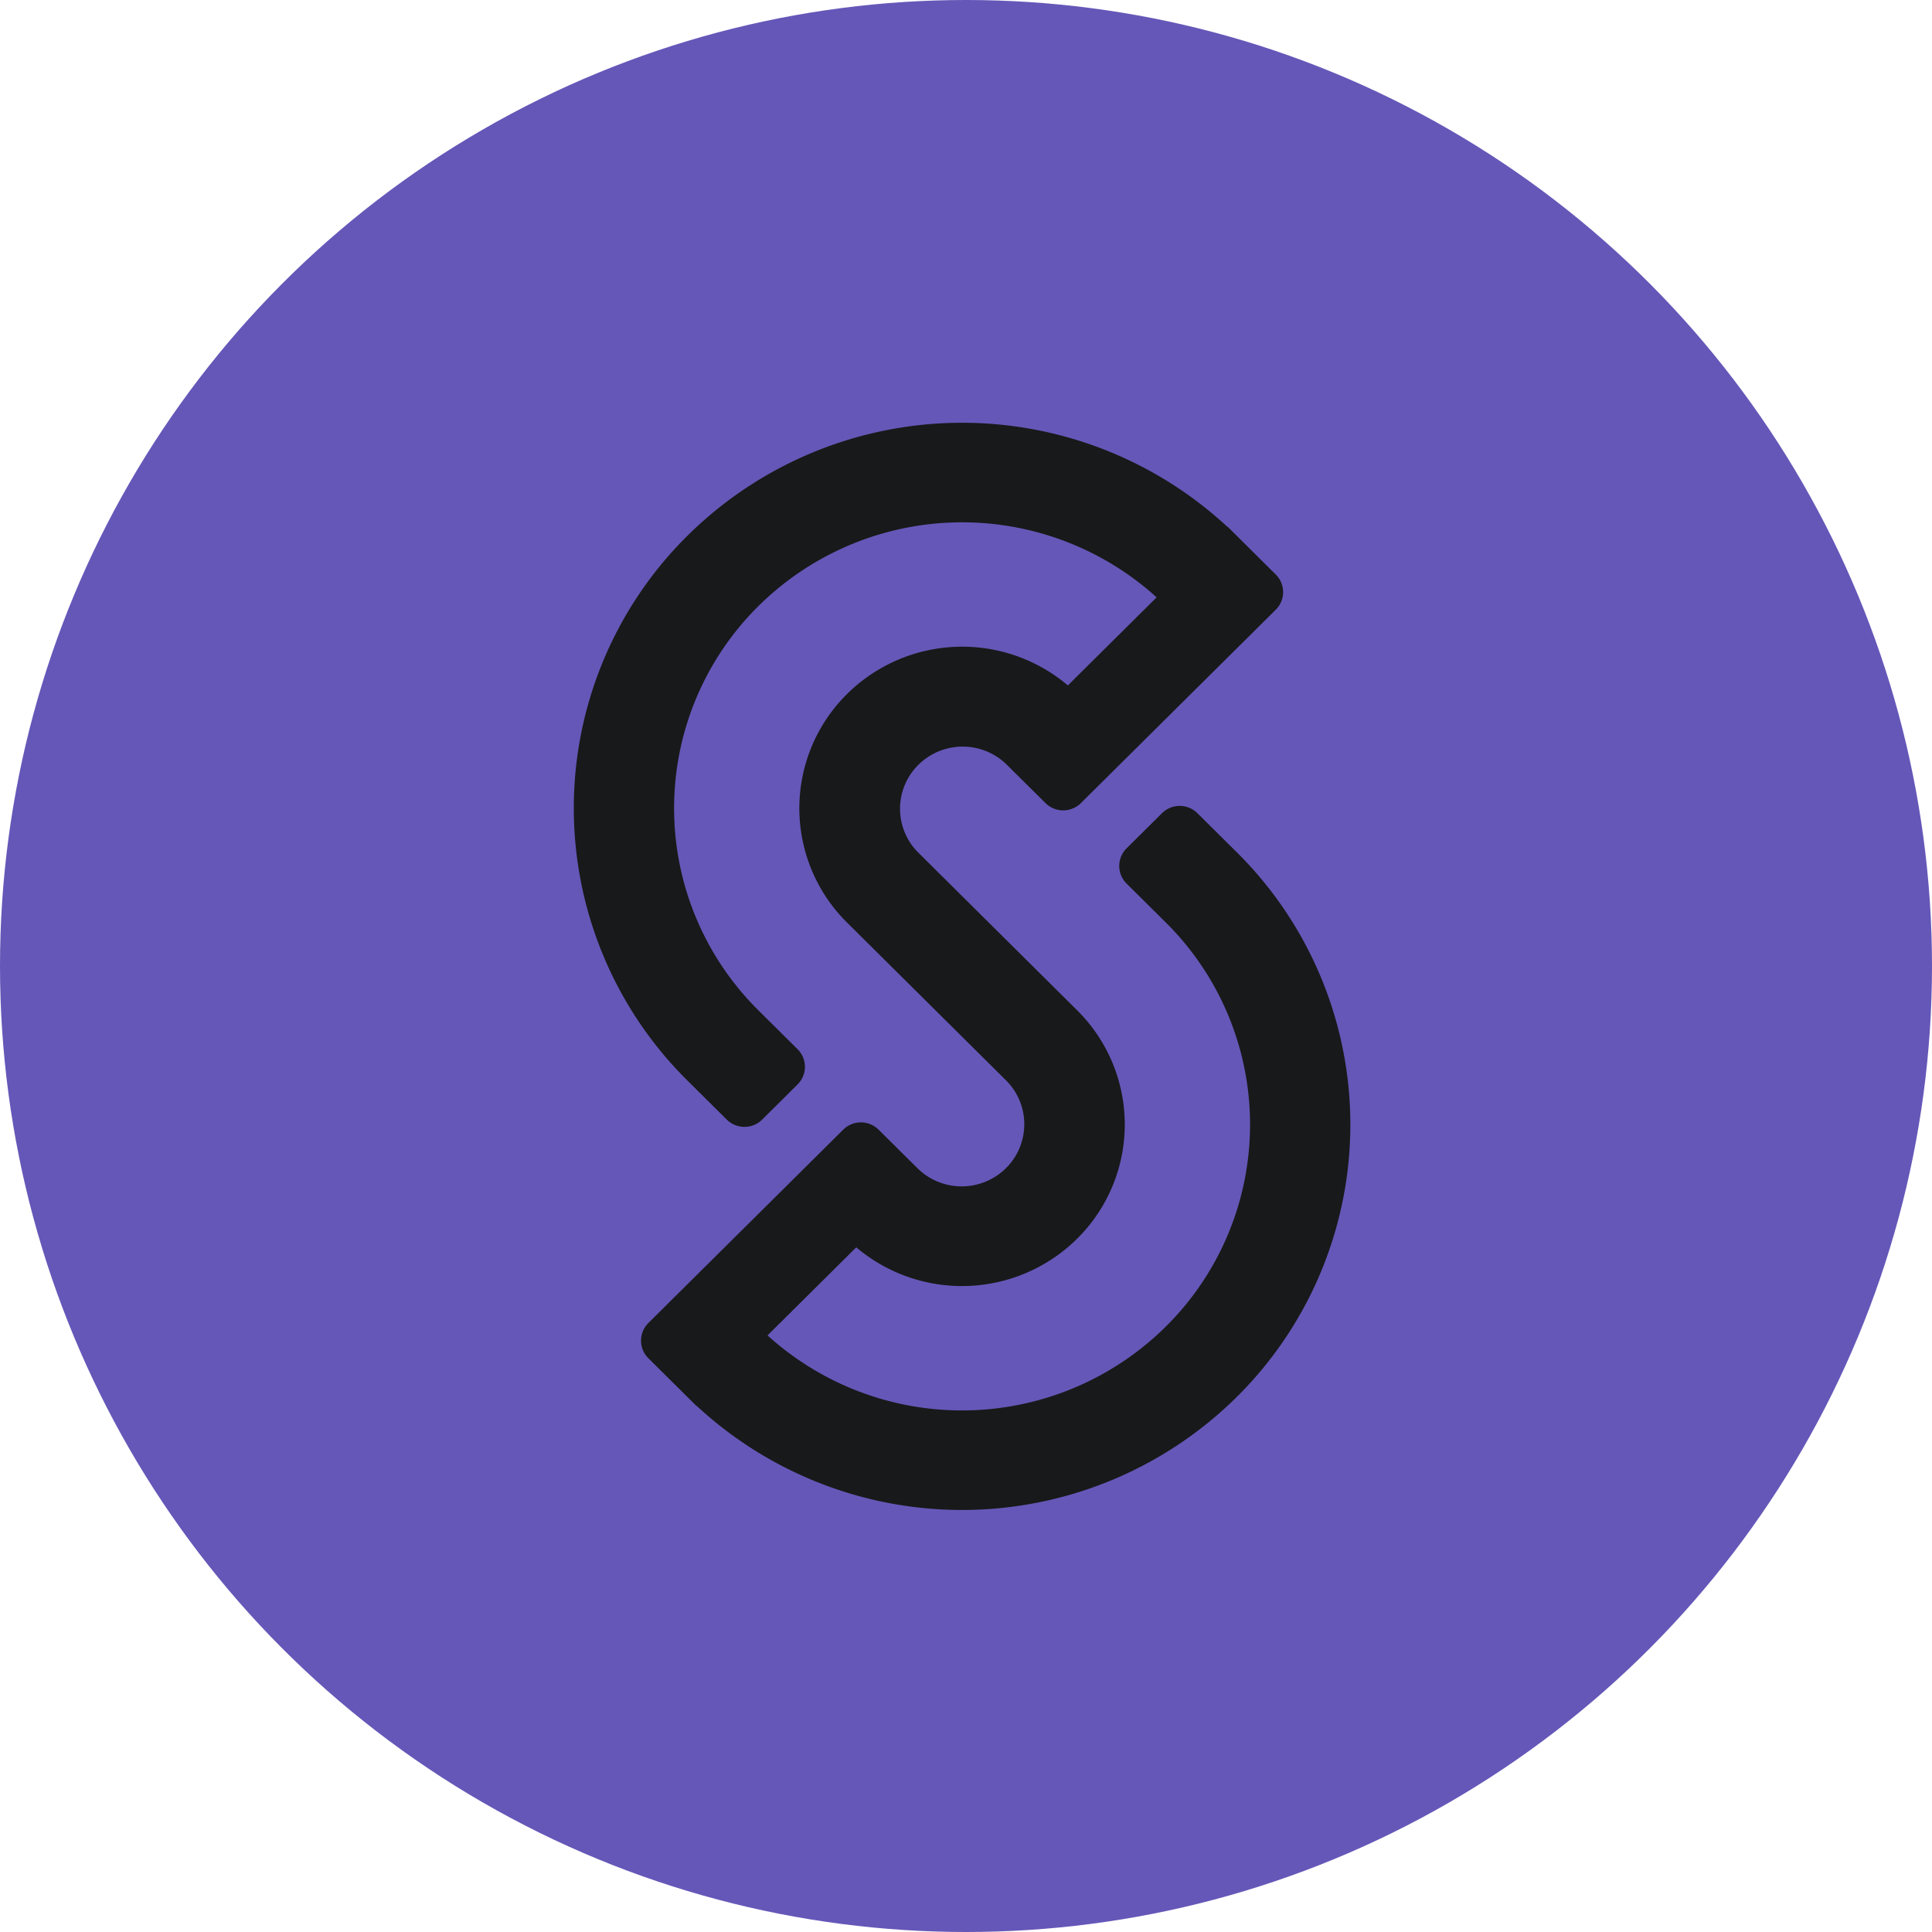 <svg xmlns="http://www.w3.org/2000/svg" width="400" height="400" viewBox="0 0 400 400">
  <g id="Simplicate_-_icon" data-name="Simplicate - icon" transform="translate(-0.5)">
    <circle id="Ellipse_1747" data-name="Ellipse 1747" cx="200" cy="200" r="200" transform="translate(0.5)" fill="#6557b8"/>
    <path id="Path_114275" data-name="Path 114275" d="M183.838,66.7a5.127,5.127,0,0,0,0-7.284l-9.96-9.885-.031.034a80.809,80.809,0,0,0-112.694,2.7A79.364,79.364,0,0,0,62,164.155l8.169,8.109a5.205,5.205,0,0,0,7.334,0l7.334-7.281a5.127,5.127,0,0,0,0-7.281l-8.169-8.109a58.884,58.884,0,0,1-.825-82.751,59.959,59.959,0,0,1,83.327-2.7L140.793,82.376a33.882,33.882,0,0,0-46.606,2.689A33.28,33.28,0,0,0,95,131.4l33.113,32.863a12.808,12.808,0,0,1-.138,18.063,13.03,13.03,0,0,1-18.2.131l-8.166-8.1a5.205,5.205,0,0,0-7.334,0L53.937,214.387a5.127,5.127,0,0,0,0,7.281l9.96,9.888.034-.034a80.809,80.809,0,0,0,112.694-2.7,79.364,79.364,0,0,0-.844-111.888l-8.169-8.1a5.205,5.205,0,0,0-7.337,0l-7.331,7.281a5.127,5.127,0,0,0,0,7.278l8.166,8.106a58.88,58.88,0,0,1,.825,82.748,59.951,59.951,0,0,1-83.327,2.7l18.373-18.235a33.886,33.886,0,0,0,46.606-2.685,33.276,33.276,0,0,0-.816-46.331l-33.107-32.866a12.8,12.8,0,0,1,.175-18.016,13.032,13.032,0,0,1,18.154-.178l8.169,8.1a5.205,5.205,0,0,0,7.334,0L183.838,66.7Z" transform="translate(80.798 59.533)" fill="#18191a"/>
  </g>
</svg>
